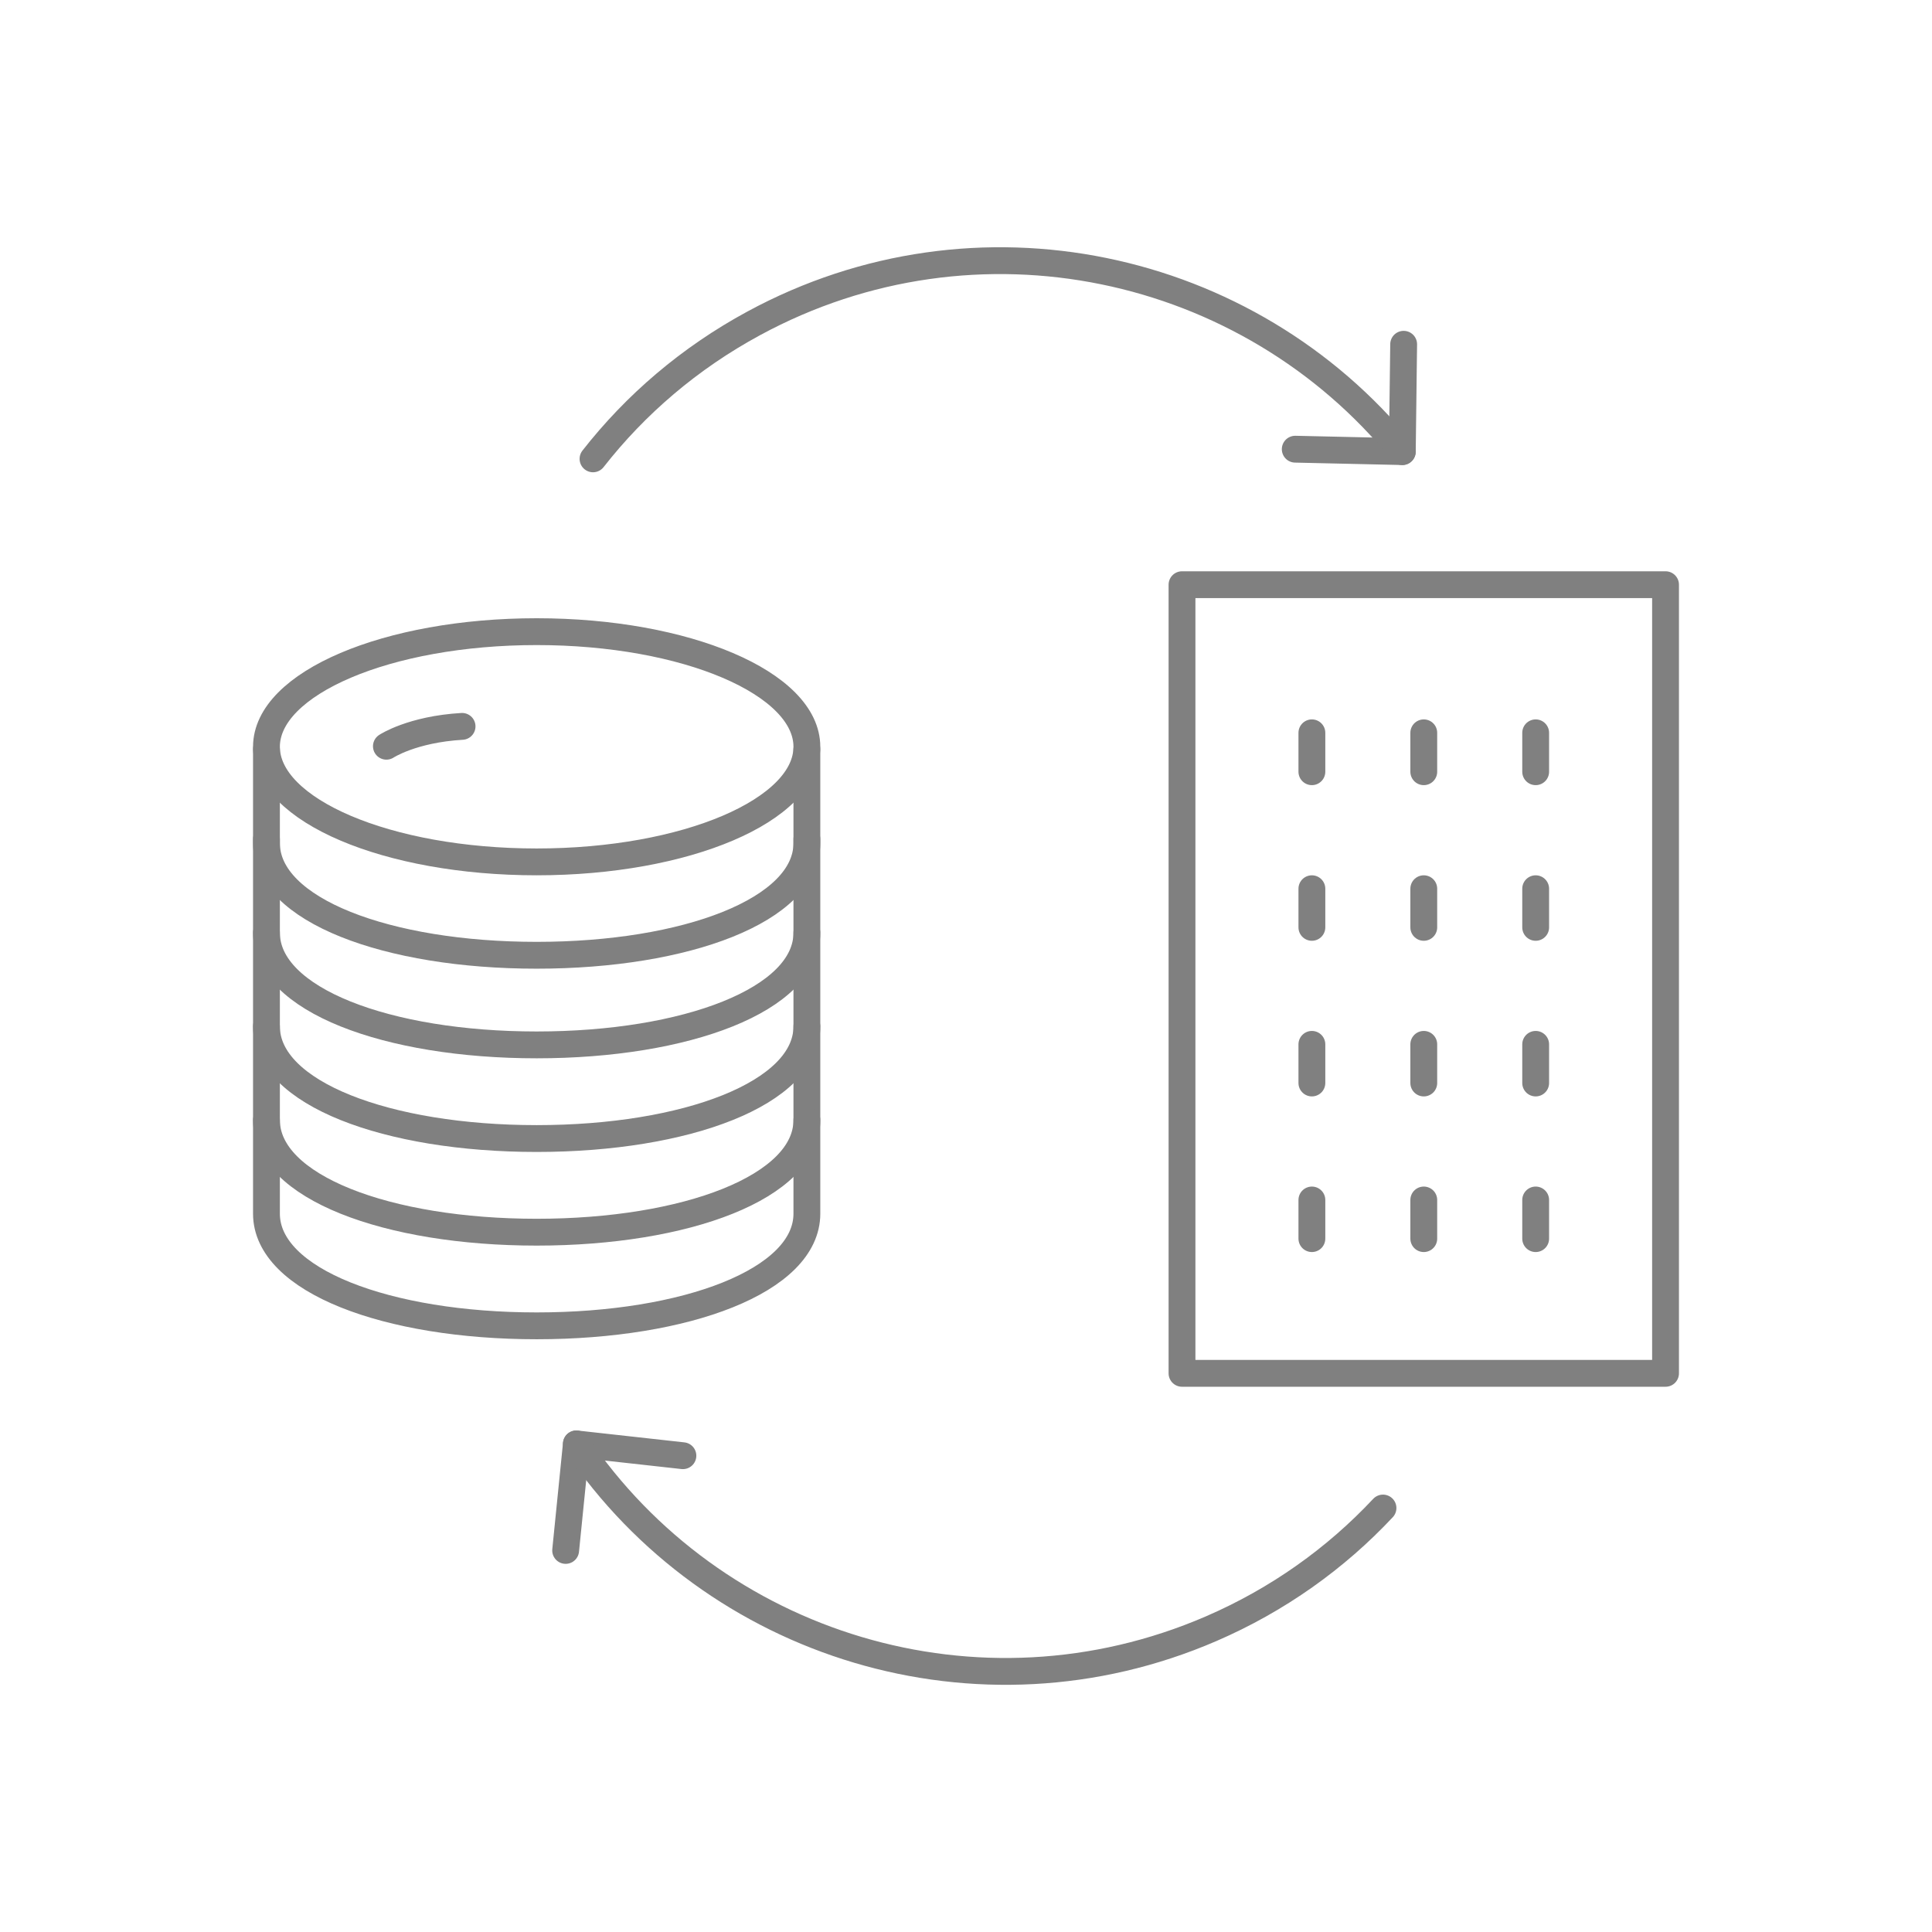 <?xml version="1.0" encoding="UTF-8"?>
<svg id="a" data-name="レイヤー 1" xmlns="http://www.w3.org/2000/svg" width="72" height="72" viewBox="0 0 72 72">
  <defs>
    <style>
      .b {
        fill: none;
        stroke: gray;
        stroke-linecap: round;
        stroke-linejoin: round;
      }
    </style>
  </defs>
  <g>
    <polyline class="b" points="48.27 16.74 52.26 16.83 52.31 12.83"/>
    <path class="b" d="M52.26,16.83c-5.74-7.06-15.87-9.28-24.17-4.78-2.4,1.3-4.41,3.03-5.99,5.05"/>
  </g>
  <g>
    <polyline class="b" points="25.45 54.25 21.48 53.81 21.08 57.78"/>
    <path class="b" d="M21.48,53.81c5.1,7.54,14.99,10.63,23.65,6.89,2.5-1.08,4.66-2.63,6.41-4.5"/>
  </g>
  <g>
    <g>
      <ellipse class="b" cx="20" cy="27.83" rx="10.07" ry="4.29"/>
      <path class="b" d="M9.93,27.93v3.49c0,2.5,4.51,4.18,10.07,4.18s10.07-1.68,10.07-4.18v-3.49"/>
      <path class="b" d="M9.93,31.27v3.49c0,2.5,4.51,4.18,10.07,4.18s10.07-1.68,10.07-4.18v-3.49"/>
      <path class="b" d="M9.93,34.76v3.49c0,2.5,4.51,4.18,10.07,4.18s10.07-1.68,10.07-4.18v-3.49"/>
      <path class="b" d="M9.93,38.25v3.49c0,2.5,4.51,4.18,10.07,4.18s10.07-1.68,10.07-4.18v-3.49"/>
      <path class="b" d="M9.93,41.74v3.49c0,2.5,4.51,4.18,10.07,4.18s10.07-1.68,10.07-4.18v-3.49"/>
    </g>
    <path class="b" d="M14.4,27.81s.95-.63,2.82-.74"/>
  </g>
  <g>
    <rect class="b" x="44.05" y="21.78" width="18.02" height="29.39" transform="translate(106.12 72.96) rotate(180)"/>
    <g>
      <line class="b" x1="57.23" y1="27.31" x2="57.23" y2="28.76"/>
      <line class="b" x1="53.06" y1="27.31" x2="53.06" y2="28.76"/>
      <line class="b" x1="48.89" y1="27.31" x2="48.89" y2="28.76"/>
    </g>
    <g>
      <line class="b" x1="57.23" y1="33.12" x2="57.23" y2="34.56"/>
      <line class="b" x1="53.06" y1="33.12" x2="53.06" y2="34.56"/>
      <line class="b" x1="48.89" y1="33.12" x2="48.89" y2="34.56"/>
    </g>
    <g>
      <line class="b" x1="57.23" y1="38.92" x2="57.23" y2="40.36"/>
      <line class="b" x1="53.06" y1="38.92" x2="53.06" y2="40.36"/>
      <line class="b" x1="48.89" y1="38.92" x2="48.89" y2="40.36"/>
    </g>
    <g>
      <line class="b" x1="57.23" y1="44.72" x2="57.23" y2="46.16"/>
      <line class="b" x1="53.06" y1="44.72" x2="53.06" y2="46.16"/>
      <line class="b" x1="48.89" y1="44.72" x2="48.89" y2="46.16"/>
    </g>
  </g>
</svg>